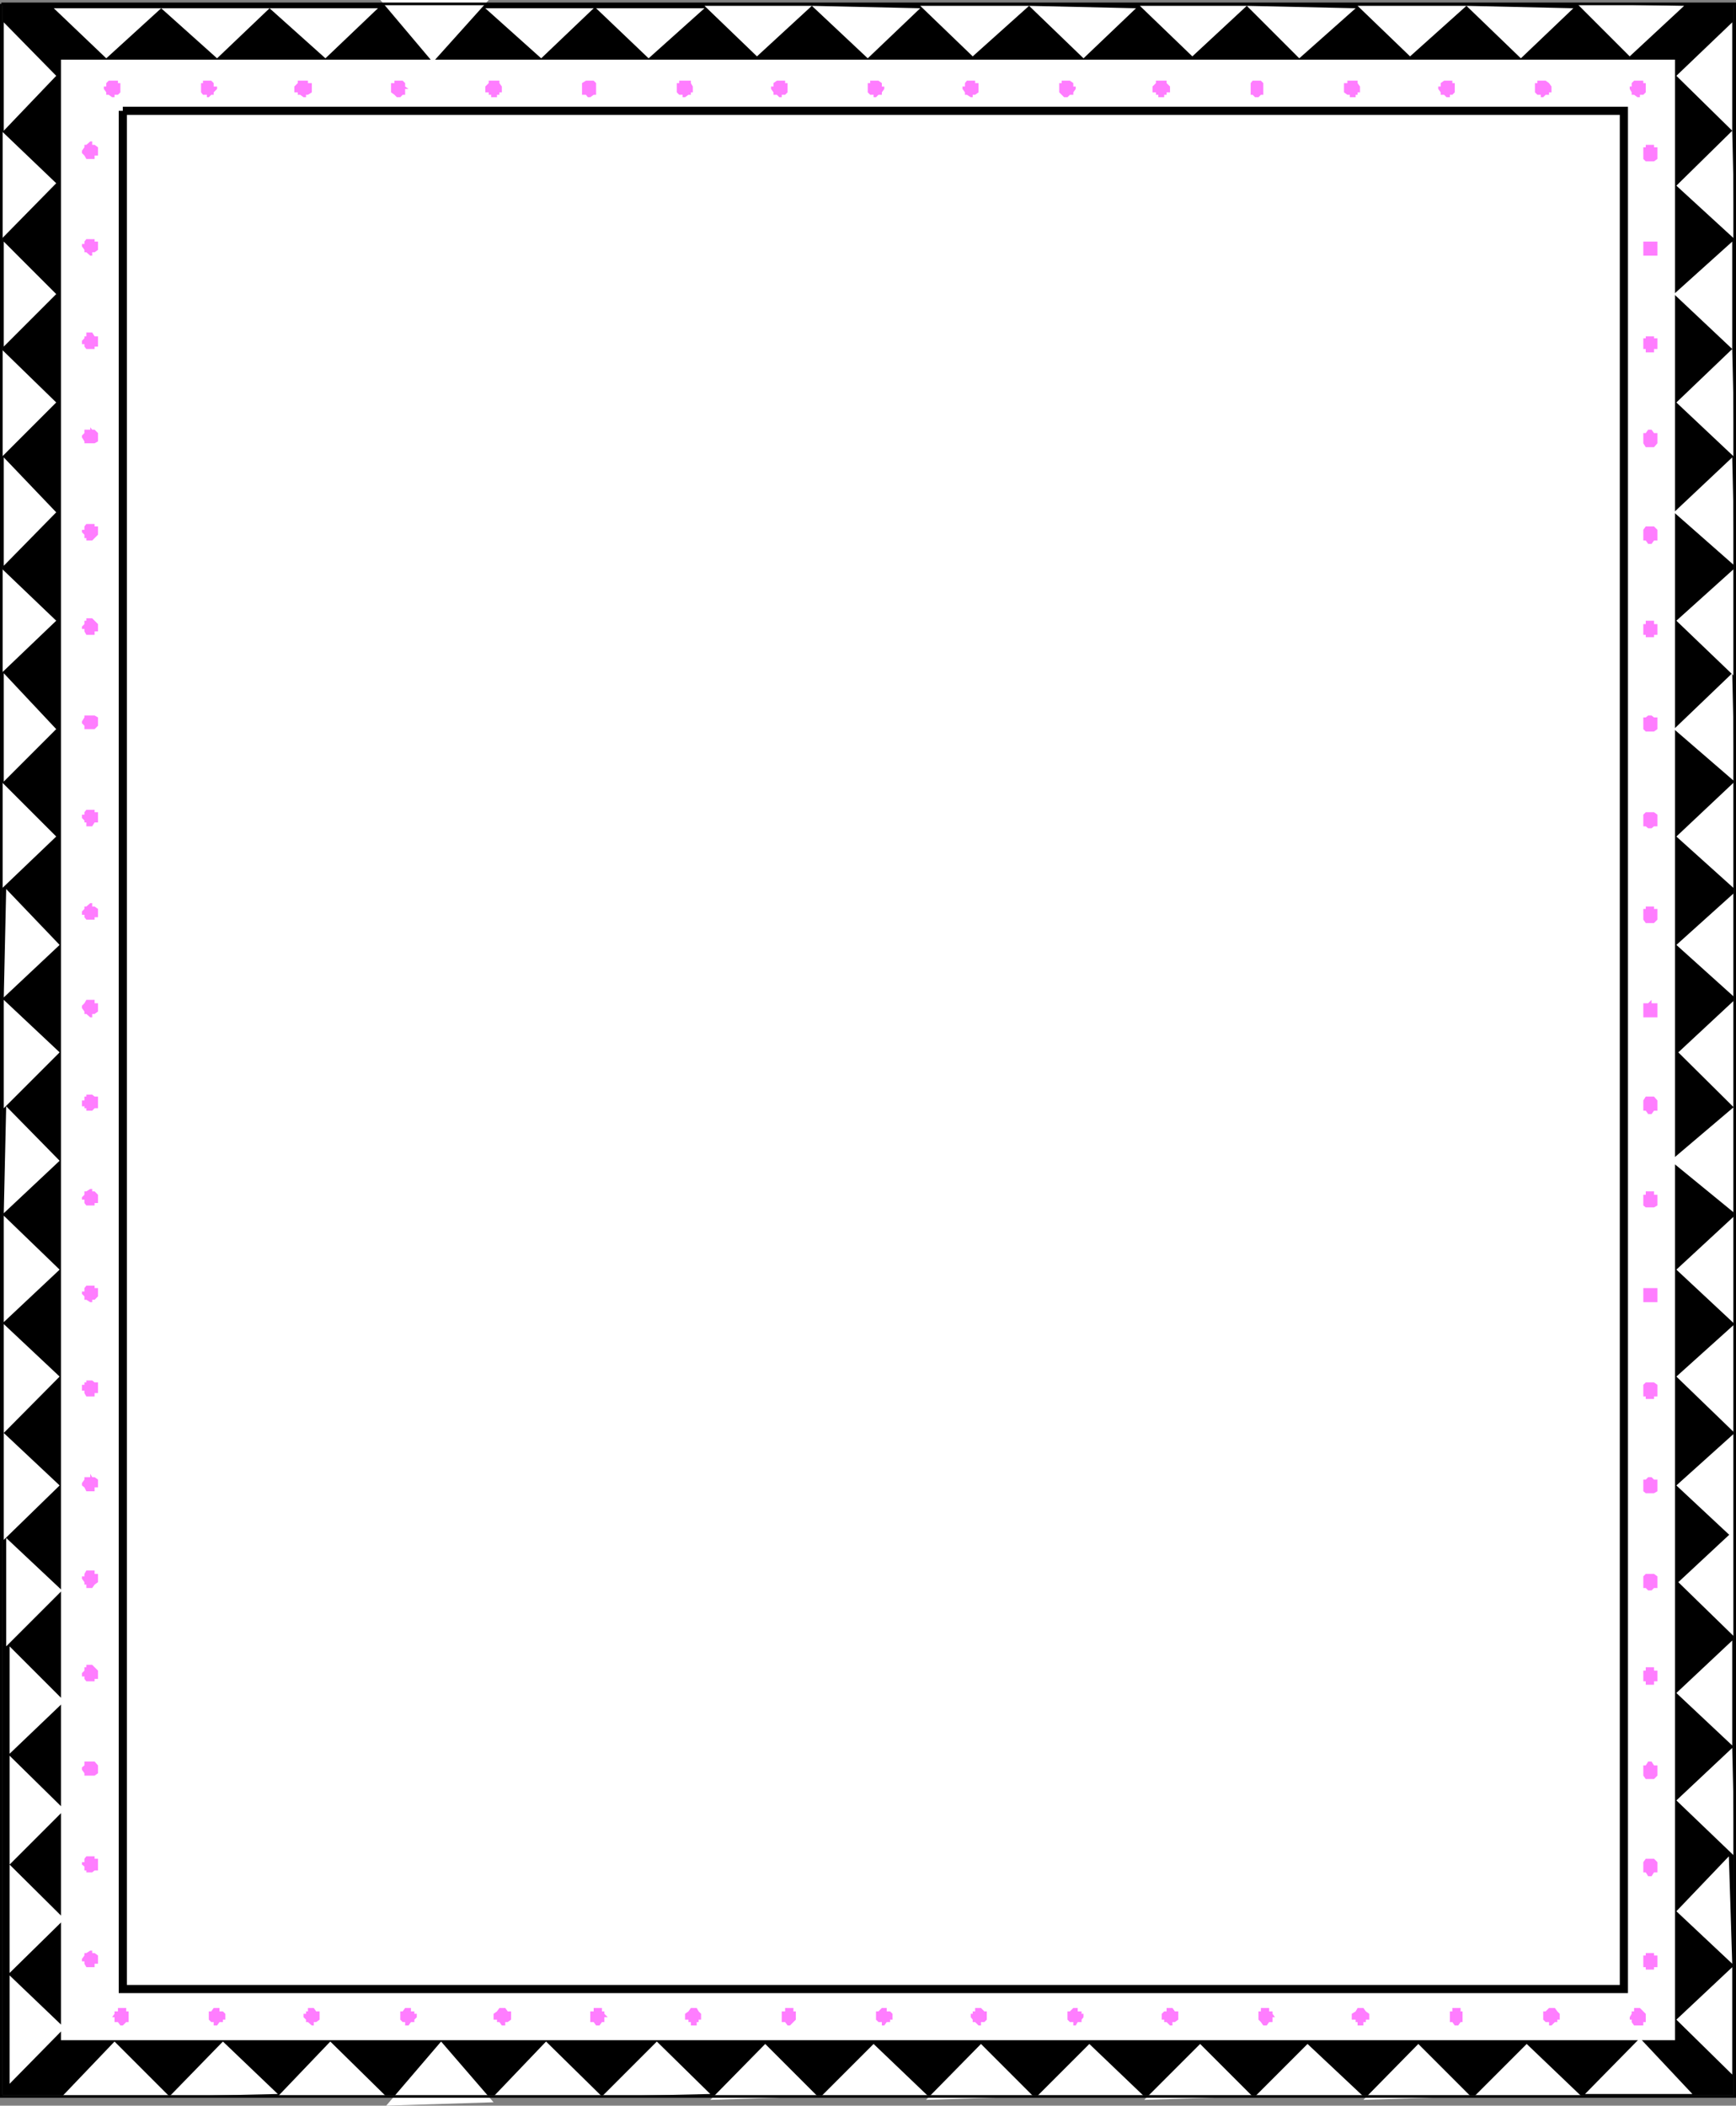 <svg xmlns="http://www.w3.org/2000/svg" width="357.243" height="433.199"><rect width="100%" height="100%" fill="#808080" stroke="none"/><path d="M.772 1.2h355.7v429.6H.771V1.2"/><path fill="none" stroke="#000" stroke-miterlimit="10" stroke-width=".544" d="M.772 1.2h355.7v429.6H.771Zm0 0"/><path fill="#fff" d="M12.272 12h332.7v408h-332.7V12"/><path fill="none" stroke="#000" stroke-miterlimit="10" stroke-width=".544" d="M12.272 12h332.7v408h-332.7Zm0 0"/><path fill="none" stroke="#000" stroke-miterlimit="10" stroke-width="1.678" d="M25.272 22.8H334.17v386.4H25.272V22.8"/><path fill="#ff7dff" d="M18.569 401.3h.402v.5h.5l.7.5v1.7h-.7v.7h-1.699l-.402-.7v-.5h-.5v-.5l.5-.7v-.5h.402l.797-.5m0-19.402h.902v.5h.7v2.403h-.7l-.5.398h-1.199v-.398h-.402V384l-.5-.402v-.5h.5v-.7l.402-.5h.797m0-19.5h.902l.7.801v1.602l-.7.5H17.37v-.5l-.5-.703v-.5l.5-.399v-.8h1.199m0-19.899h.402l1.2 1.2v1.698h-.7v.5h-1.699l-.402-.5v-.5h-.5v-.699l.5-.5V343h.402v-.5h.797m0-19.402h.902v.703h.7v1.699l-.7.5-.5.7h-1.199v-.7h-.402v-.5l-.5-.7v-.5h.5v-.5l.402-.702h.797m0-19.898.402.698h.5l.7.5V306h-.7v.8h-1.699l-.402-.8-.5-.402v-.5l.5-.7v-.5h1.199v-.699m0-19.199h.402l.5.398h.7v2.2h-.7v.703h-1.699l-.402-.703v-.5h-.5v-1.2h.5v-.5h.402V284h.797m0-19.5h.902v.5h.7v1.7l-.7.698h-.5v.5h-.402l-.797-.5h-.402v-.699l-.5-.5v-.5h.5V265l.402-.5h.797m0-19.902h.402v.5h.5l.7.703v1.699h-.7v.5h-1.699l-.402-.5v-.7h-.5v-.5l.5-.5v-.702h.402l.797-.5m0-19.398h.402l.5.398h.7V228h-.7l-.5.5h-1.199v-.5h-.402v-.402h-.5v-1.2h.5v-.8h.402v-.399h.797m0-19.499h.902v.698h.7v1.7l-.7.5h-.5v.703h-.402l-.797-.703h-.402v-.5l-.5-.7v-.5l.5-.5.402-.699h.797m0-19.899h.402v.7h.5l.7.5v1.7h-.7v.5h-1.699l-.402-.5v-.5h-.5v-.7l.5-.5v-.5h.402l.797-.7m0-19.202h.902v.5h.7v2.101h-.7l-.5.801h-1.199v-.8h-.402v-.4l-.5-.5v-.702h.5v-.5l.402-.5h.797m0-19.398h.902l.7.398v1.703l-.7.699H17.37v-.7l-.5-.5v-.402l.5-.8v-.399h1.199m0-19.999h.402l1.2 1.198v1.5h-.7v.7h-1.699l-.402-.7v-.5h-.5v-.5l.5-.5v-.699h.402v-.5h.797m0-19.399h.902v.5h.7v1.7l-1.2 1.2h-1.199v-.5h-.402v-.7l-.5-.5v-.5h.5v-.7l.402-.5h.797m0-19.902.402.5h.5l.7.7V90.8l-.7.398H17.37V90.8l-.5-.801v-.402l.5-.5v-.7h1.199v-.5m0-19.499h.402l.5.801h.7v2.102h-.7v.5h-1.699l-.402-.5v-.5h-.5v-.703l.5-.5v-.399h.402v-.8h.797m0-19.199h.902v.5h.7v1.698l-.7.5h-.5v.7h-.402l-.797-.7h-.402v-.5l-.5-.699v-.5h.5v-.5l.402-.5h.797m0-20.101h.402v.703h.5l.7.5V32h-.7v.7h-1.699l-.402-.7-.5-.5V31l.5-.7v-.5h.402l.797-.702M339.87 401.8h.5v.5h.699v2.4h-.7v.5h-1.699v-.5h-.5v-2.4h.5v-.5h1.2m0-19.402h.5l.699.7v2.101h-.7l-.5.801h-.699l-.5-.8h-.5v-2.102l.5-.7h1.2m0-20 .5.801h.699v2.102l-.7.699h-1.699l-.5-.7v-2.1h.5l.5-.802h.7m0-19.398h.5v.7h.699v2.198h-.7v.7h-1.699v-.7h-.5V343.7h.5v-.7h1.2m0-19.2h.5l.699.5v2.4h-.7l-.5.5h-.699l-.5-.5h-.5v-2.4l.5-.5h1.2m0-19.902.5.5h.699v2.403l-.7.398h-1.699l-.5-.398v-2.403h.5l.5-.5h.7m0-19.5h.5l.699.5v2.403h-.7v.5h-1.699v-.5h-.5v-2.403l.5-.5h1.2m0-19.398h1.199v2.898h-2.899V265h1.7m0-19.902h.5v.703h.699V248l-.7.398h-1.699l-.5-.398v-2.2h.5v-.702h1.2m0-19.5h.5l.699.8v2.102h-.7l-.5.7h-.699l-.5-.7h-.5v-2.102l.5-.8h1.2m0-19.898v.698h1.199v2.903h-2.899v-2.903h1l.7-.699m0-19.199h.5v.5h.699v2.2l-.7.698h-1.699l-.5-.699V187h.5v-.5h1.2m0-19.402h.5l.699.5V170h-.7l-.5.398h-.699l-.5-.398h-.5v-2.402l.5-.5h1.2m0-19.898.5.398h.699V150l-.7.5h-1.699l-.5-.5v-2.402h.5l.5-.399h.7m0-19.499h.5v.698h.699v2.2h-.7v.5h-1.699v-.5h-.5v-2.2h.5v-.699h1.2m0-19.399h.5l.699.7v2.2h-.7l-.5.698h-.699l-.5-.699h-.5V109l.5-.7h1.2m0-19.902.5.7h.699v2.101l-.7.801h-1.699l-.5-.8v-2.102h.5l.5-.7h.7m0-19.198h.5v.398h.699V71.8h-.7v.699h-1.699v-.7h-.5v-2.202h.5v-.399h1.2m0-19.498h1.199v2.898h-2.899v-2.899h1.7m0-19.899h.5v.5h.699v2.4l-.7.5h-1.699l-.5-.5v-2.4h.5v-.5h1.2m-4.5 385.2.402-.7v-.5h.5v-.702h1.2l.698.703.5.5V416h-.5v.7h-1.898l-.5-.7v-.5h-.402v-.5m-17.801 0v-1.2h.5l.703-.702h1.2l.5.703.5.5v1.199h-.5v.5h-.5l-.7.7h-.5v-.7h-.703l-.5-.5v-.5m-19.199 0v-1.2h.5v-.702h1.699v.703h.402V416h-.402l-.5.7h-.7l-.5-.7h-.5v-1m-20.199 0v-.7l.801-.5.399-.702h1.199l.5.703.703.5v1.199h-.703v.5h-.5v.7h-1.2v-.7h-.398v-.5h-.8v-.5m-19.2 0v-1.2h.5v-.702h1.7v.703h.699v.5l.5.699h-.5v1h-.7l-.5.7h-.699l-.5-.7-.5-.5v-.5m-19.902 0v-.7l.5-.5h.5v-.702h1.203l.5.703h.7v1.699l-.7.5h-.5v.7h-.5l-.703-.7h-.5v-.5h-.5v-.5m-19.399 0v-1.2h.5l.7-.702h.902v.703h.797v.5h.402V415l-.402.5v.5h-.797l-.402.7h-.5v-.7h-.7l-.5-.5v-.5m-19.898 0v-.7h.398v-.5h.5v-.702h1.2l.699.703h.5v1.699l-.5.5h-.7v.7h-.5l-.699-.7h-.5v-.5l-.398-.5m-19.5 0v-1.2h.5l.7-.702h1v.703h.698l.5.5v1.199h-.5v.5h-.699l-.5.7h-.5v-.7h-.699l-.5-.5v-.5m-19.402 0v-1.2h.699v-.702h1.703v.703h.5v1.699l-.5.5-.703.7h-.5l-.5-.7h-.7v-1m-19.898 0v-.7l.7-.5.5-.702h1.199l.402.703.5.5v1.199h-.5v.5h-.402v.7h-1.2v-.7h-.5v-.5h-.699v-.5m-19.5 0v-1.2h.7v-.702h1.699v.703h.5v.5l.699.699h-.7v1h-.5l-.5.7h-.699l-.5-.7h-.699v-1m-19.902 0v-.7l.703-.5.5-.702h1.2l.5.703h.698v1.699l-.699.5h-.5v.7h-.699l-.5-.7h-.5v-.5h-.703v-.5m-19.199 0v-1.2h.5l.5-.702h1.199v.703h.703v.5h.5V415l-.5.5v.5h-.703l-.5.7h-.7v-.7h-.5l-.5-.5v-.5m-19.898 0v-.7h.5v-.5h.399v-.702h1.199l.5.703h.703v1.699l-.703.5h-.5v.7h-.399l-.8-.7h-.399v-.5l-.5-.5m-19.5 0v-1.2h.5l.5-.702h1.2v.703h.699l.5.5v1.199h-.5v.5h-.7l-.5.7h-.699v-.7h-.5l-.5-.5v-.5m-19.902 0 .5-.7v-.5h.703v-.702h1.7v.703h.5V416h-.5l-.7.7h-.5l-.5-.7h-.703v-1h-.5M335.37 18.3v-.5h.402v-.702l.5-.5h1.898v.5h.5V19l-.5.5h-.699v.5h-.5l-.699-.5h-.5V19l-.402-.7m-19.5 0v-1.202h.5v-.5h1.699l.703.5.5.703V19h-.5v.5h-.703l-.5.5h-.5v-.5h-.7l-.5-.5v-.7m-19.898 0v-.5h.5v-.702l.7-.5h1.699v.5h.5V19l-.5.5h-.5v.5h-.7l-.5-.5h-.699V19l-.5-.7m-19.402 0v-1.202h.703v-.5h2.098v.5l.5.703V19h-.5v.5h-.399v.5h-1.199v-.5h-.5l-.703-.5v-.7m-19.199 0v-1.202l.402-.5h1.7l.5.5V19.5h-.5l-.5.5h-.7l-.5-.5h-.402v-1.2m-20.2 0v-.5l.7-.702v-.5h2.199v.5l.703.703V19h-.703v.5h-.5v.5h-1.2v-.5h-.5V19h-.699v-.7m-19.199 0v-1.202h.5v-.5h1.7l.699.5v.703h.5v.5l-.5.699v.5h-.7l-.5.5h-.699l-1-1v-.7m-19.902 0v-.5h.5v-.702l.402-.5h1.7v.5h.699V19l-.7.5h-.5v.5h-.398l-.8-.5h-.403V19l-.5-.7m-19.5 0v-1.202h.5v-.5h1.703l.7.5v.703h.5v.5l-.5.699v.5h-.7l-.5.5h-.5v-.5h-.703l-.5-.5v-.7m-19.899 0v-.5h.5v-.702l.7-.5h1.699v.5h.5V19l-.5.5h-.7v.5h-.5l-.5-.5h-.699V19l-.5-.7m-19.398 0v-1.202h.5v-.5h2.398v.5l.399.703V19h-.399v.5h-.5l-.699.5h-.5v-.5h-.699l-.5-.5v-.7m-19.5 0v-1.202l.797-.5h1.601l.5.5V19.5h-.5l-.699.5h-.5l-.402-.5h-.797v-1.2m-19.902 0v-.5l.699-.702v-.5h2.203v.5l.5.703V19h-.5v.5h-.5v.5h-1.203v-.5h-.5V19h-.7v-.7m-19.398 0v-1.202h.7v-.5h1.699l.5.5v.703l.699.5h-.7V19.5h-.5l-.5.5h-.699l-.5-.5-.699-.5v-.7m-19.902 0v-.5l.703-.702v-.5h2.098v.5h.8V19l-.8.5h-.399v.5h-.5l-.699-.5h-.5V19h-.703v-.7m-19.199 0v-1.202h.402v-.5h1.7l.5.5v.703h.698v.5l-.699.699v.5h-.5l-.5.5h-.402v-.5h-.797l-.402-.5v-.7m-20 0v-.5h.5v-.702l.5-.5h1.902v.5h.5V19l-.5.5h-.703v.5h-.5l-.7-.5h-.5V19l-.5-.7"/><path fill="#fff" d="M12.772 431.3 23.569 420l11.3 11.3zm22.098 0 11-11.3 11.3 10.8zm66.699 0 10.8-11.3 11.5 11.3zm22.301 0 11.3-11.3 11 10.8zm66.699.7 11.3-11.5 10.801 10.8zm22.801-.7 10.8-10.8 11.301 10.8zm-156.2 0L67.971 420l11.5 11.3zm22.301 1.9L90.772 420l10.797 12.5Zm66.699-1.2 11.301-11.5 10.801 10.8zm22.801-.7 10.801-10.8 11.297 10.8zm66.5.7 11.5-11.5 10.801 10.8zm22.801-.7 10.797-10.8 11.5 10.8zm22.297.7 11.3-11.5 10.801 10.8zm22.801-.7 10.8-10.8 11.301 10.8zm22.8-.5 11.301-11.5 10.801 11.5zM11.069 1.7l10.8 10.3L33.17 1.7zm22.101 0L44.67 12 55.471 1.7zm66.7 0 11.5 10.3 10.8-10.3zm22.8 0L133.471 12l11.5-10.3zm66.7-.5 10.8 10.398 11.602-10.399zm22.402 0 11.2 10.8 10.8-10.3zm-156.301.5 11.5 10.3L77.772 1.7zM78.272 0l10.797 12.8 11.5-12.8Zm66.699 1.2 10.801 10.398 11.297-10.399zm22.098 0 11.5 10.8 10.8-10.3zm67.5 0 10.8 10.398 11.2-10.399zm22 0 10.8 10.8 11.602-10.3zm22.801 0 10.8 10.398 11.602-10.399zm22.402 0 11.2 10.8 10.8-10.3zm22.797-.4 10.8 10.798 11.2-10.399zM1.971 428.7l11.301-11.5-11.3-10.802zm0-22.802 11.301-11.097-11.3-11.203Zm0-22.3L13.272 372.3l-11.3-11.102Zm0-22.798L13.272 350l-11.3-11.3Zm-.699-22.1 11.5-11.5-11.5-10.802zm-.5-21.9 11.5-11.202L.772 294.8Zm0-22 11.5-11.6-11.5-10.802Zm0-66.8 11.5-11.5-11.5-10.8Zm0-22.8 11.5-10.802-11-11.5zm-.5-66.7 11.297-10.8L.272 116.897Zm.5-22.102 10.797-11-10.797-11.3ZM.772 272l11.5-10.8-11.5-11.102Zm0-22.402 11.5-10.797-11-11.203Zm-.5-66.7 11.297-10.8L.272 160.8Zm.5-22.098L11.569 150 .772 138.5Zm-.5-66.702L11.569 82.8.272 71.8zm.5-22.798 10.797-10.8L.772 49.7Zm-.5-22.1 11.297-11.5L.272 26.897zm.5-22.302 10.797-11.3-10.797-11zM356.471 426.8l-11.5-11.3 11.5-10.8zm0-22.8-11.5-10.8 10.801-11.302zm.5-22.102-12-11.5 11.5-10.8zm-.5-22.8-11.5-10.797 11.5-10.801zm.5-22.298-11.601-11.3 11.601-10.8Zm0 0"/><path fill="#fff" d="m356.971 316.8-12-11.202 12-10.797zm0-22-12-11.6 12-10.802zm0-66.8-11.601-11.5 11.601-10.8zm0-22.8-12-10.802 12-10.8zm0-66-12-11.5 12-10.802zm0-22.802-12.5-11 12-11.3zm0 0"/><path fill="#fff" d="m356.971 272.398-12-11.199 12-11.101zm0-22.8L343.772 238.8l13.2-11.203Zm0-66.7-12-10.8 12-11.297zm0-22.098-12.5-10.8 12-11.5zm0-66.702-12-11.297 11.5-11zm-.5-22.298-12-11.3 12-10.8zm.5-22.6-12-11 11.5-11.302zm-.5-22.302-11.5-11.3 11.5-11zm0 0"/><path fill="none" stroke="#000" stroke-miterlimit="10" stroke-width=".544" d="M.272.8h356.7v430.5H.271V.8"/></svg>
